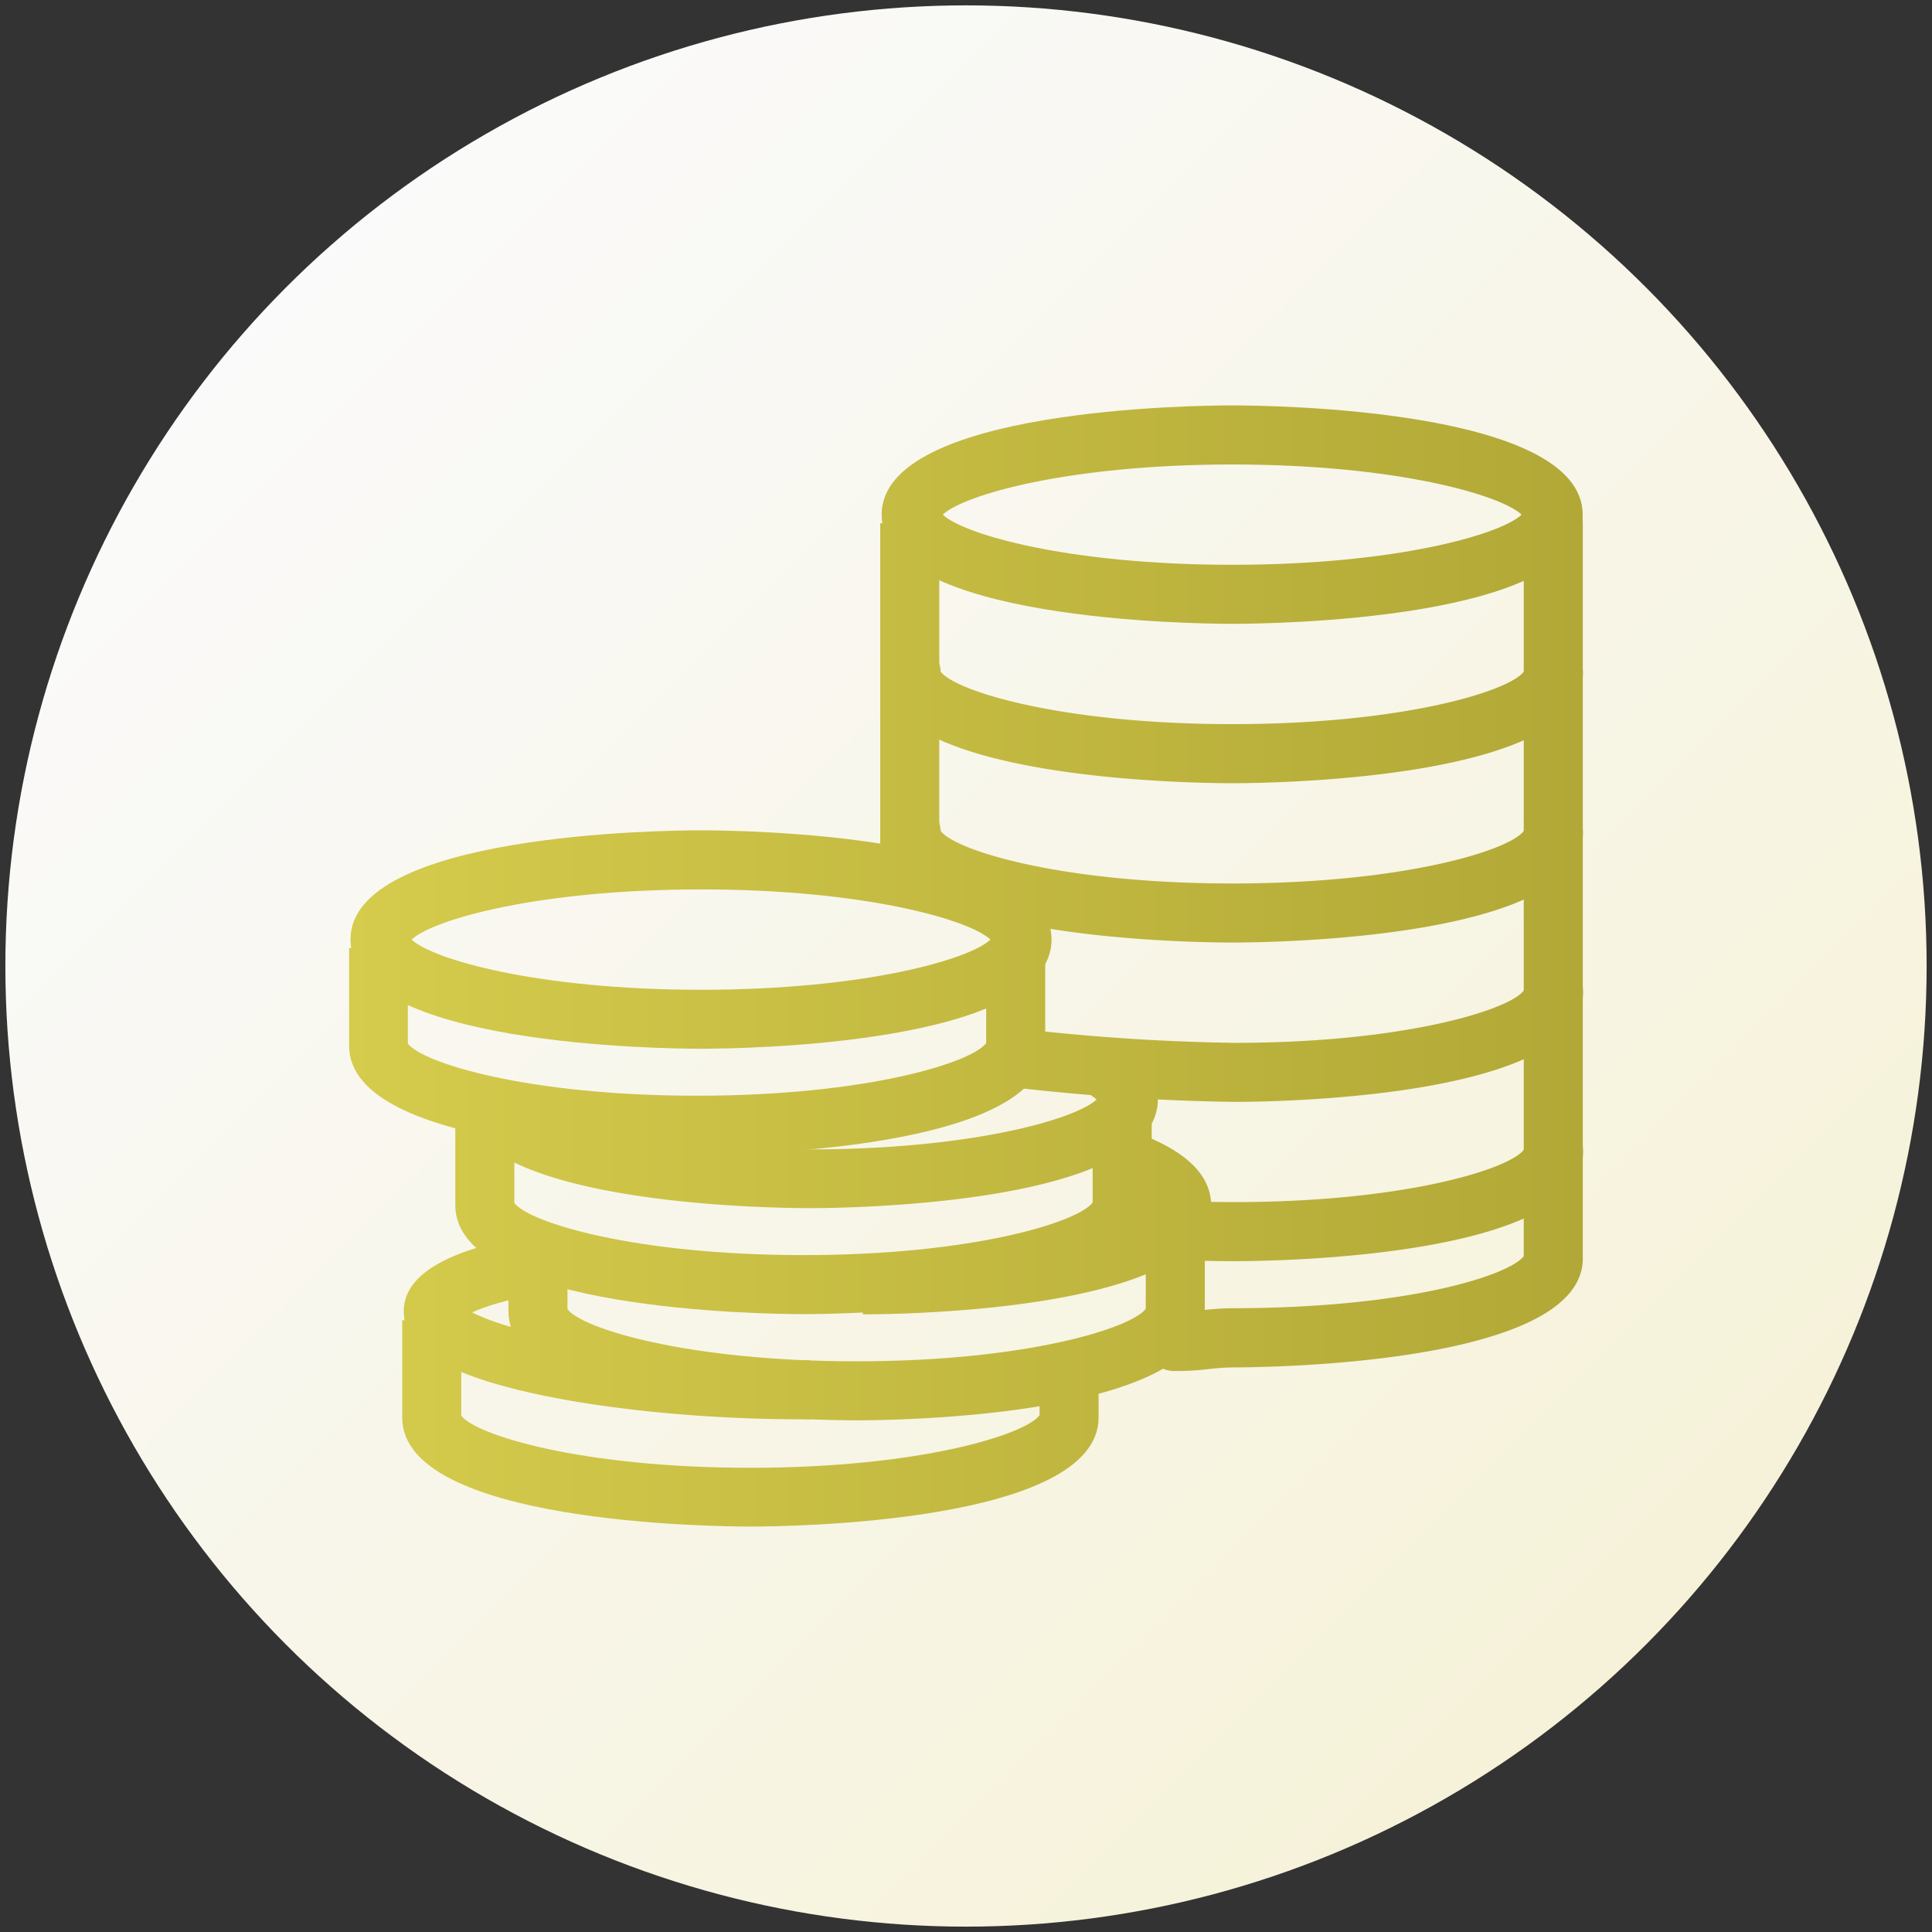 <svg id="Layer_1" data-name="Layer 1" xmlns="http://www.w3.org/2000/svg" xmlns:xlink="http://www.w3.org/1999/xlink" viewBox="0 0 360 360"><rect x="0" y="0" width="360" height="360" fill="#333333" stroke="none"/><defs><style>.cls-1{fill:url(#linear-gradient);}.cls-2{fill:url(#avto);}</style><linearGradient id="linear-gradient" x1="53.43" y1="53.43" x2="306.57" y2="306.57" gradientUnits="userSpaceOnUse"><stop offset="0" stop-color="#fafafa"/><stop offset="1" stop-color="#f6f2d9"/></linearGradient><linearGradient id="avto" x1="65.05" y1="180" x2="294.95" y2="180" gradientUnits="userSpaceOnUse"><stop offset="0" stop-color="#d5cb4c"/><stop offset="1" stop-color="#b1a837"/></linearGradient></defs><title>WIZ-splosno-ikone-2019</title><circle class="cls-1" cx="180" cy="180" r="179"/><path class="cls-2" d="M229.6,116.24c-6.69,0-65.32-.57-65.32-20.34s58.63-20.36,65.32-20.36,65.31.57,65.31,20.36S236.29,116.24,229.6,116.24ZM175.67,95.9c3.83,3.65,23.34,9.34,53.93,9.34s50.1-5.69,53.93-9.34c-3.83-3.65-23.33-9.35-53.93-9.35S179.5,92.25,175.67,95.9Z"/><path class="cls-2" d="M160.78,244.91v-11c30.3,0,49.62-5.66,53.48-9.3a20,20,0,0,0-6.14-3.18l3.81-10.32c9.12,3.37,13.74,7.9,13.74,13.46C225.67,244.34,167.42,244.91,160.78,244.91Z"/><path class="cls-2" d="M159.62,264.66c-6.64,0-64.88-.57-64.88-20.3v-8.3h11v7.88c2.62,3.59,22.28,9.72,53.88,9.72s51.27-6.19,53.88-9.8V226.16h11v18.11C224.5,264.09,166.26,264.66,159.62,264.66Z"/><path class="cls-2" d="M150.88,225.12c-6.64,0-64.89-.57-64.89-20.34H97a1.38,1.38,0,0,0-.13-.61c2,3.57,21.85,10,54,10,30.29,0,49.62-5.66,53.47-9.3a11.07,11.07,0,0,0-1.85-1.26l5.41-9.58c6.49,3.66,7.85,7.9,7.85,10.8C215.77,224.54,157.53,225.12,150.88,225.12Z"/><path class="cls-2" d="M149.72,244.87c-6.64,0-64.88-.57-64.88-20.3v-18.2h11v17.78c2.62,3.59,22.28,9.72,53.88,9.72s51.27-6.19,53.88-9.8V206.37h11v18.11C214.61,244.29,156.37,244.87,149.72,244.87Z"/><path class="cls-2" d="M130.62,195.42c-6.69,0-65.31-.57-65.31-20.35s58.63-20.35,65.31-20.35,65.32.57,65.32,20.35S137.31,195.42,130.62,195.42ZM76.7,175.08c3.83,3.65,23.33,9.35,53.93,9.35s50.1-5.7,53.93-9.35c-3.83-3.65-23.33-9.35-53.93-9.35S80.52,171.43,76.7,175.08Z"/><path class="cls-2" d="M129.93,215.17c-6.64,0-64.88-.57-64.88-20.3v-18.2H76v17.78c2.63,3.59,22.29,9.72,53.88,9.72s51.27-6.19,53.88-9.81V176.68h11v18.11C194.81,214.6,136.57,215.17,129.93,215.17Z"/><path class="cls-2" d="M149.43,264.47c-28.24,0-62.35-4.65-71.2-13.45a9.27,9.27,0,0,1-3-6.65c0-6.88,8.26-11.68,24.56-14.28l1.73,10.86c-7,1.12-11.22,2.53-13.53,3.6,2.84,1.46,8.77,3.61,19.67,5.53a252.88,252.88,0,0,0,43.18,3.39l.06,11Z"/><path class="cls-2" d="M139.83,284.45c-6.64,0-64.88-.57-64.88-20.3V246h11v17.78c2.62,3.59,22.28,9.72,53.88,9.72s51.27-6.19,53.88-9.8v-7.8h11v8.21C204.71,283.88,146.47,284.45,139.83,284.45Z"/><path class="cls-2" d="M229.6,145.94c-6.69,0-65.32-.57-65.32-20.35a5.5,5.5,0,0,1,11-.46c2.59,3.61,22.43,9.8,54.34,9.8s51.74-6.19,54.33-9.8a5.5,5.5,0,0,1,11,.46C294.91,145.37,236.29,145.94,229.6,145.94Z"/><path class="cls-2" d="M229.6,175.63c-6.69,0-65.32-.57-65.32-20.35a5.5,5.5,0,0,1,11-.46c2.59,3.61,22.43,9.8,54.34,9.8s51.74-6.19,54.33-9.8a5.5,5.5,0,0,1,11,.46C294.91,175.06,236.29,175.63,229.6,175.63Z"/><path class="cls-2" d="M230.07,205.32a400.44,400.44,0,0,1-41.32-2.71,5.5,5.5,0,0,1,1.56-10.89,393.08,393.08,0,0,0,39.76,2.6c31.67,0,51.35-6.19,53.9-9.79a5.5,5.5,0,0,1,11,.44C295,204.75,236.71,205.32,230.07,205.32Z"/><path class="cls-2" d="M230.07,235c-3.36,0-6.77-.07-10.13-.21a5.5,5.5,0,0,1,.46-11c3.21.13,6.46.2,9.67.2,31.67,0,51.35-6.19,53.9-9.79a5.5,5.5,0,0,1,11,.45C295,234.44,236.71,235,230.07,235Z"/><rect class="cls-2" x="164.02" y="97.5" width="11" height="69.28"/><path class="cls-2" d="M219.62,255.47l-1,0a5.5,5.5,0,0,1,.46-11,35.51,35.51,0,0,0,4.79-.31,52.12,52.12,0,0,1,5.52-.39c33.59,0,52.07-6.31,54.54-9.71V97.5a5.5,5.5,0,0,1,11,0v137c0,19.73-58.83,20.3-65.54,20.3a43.49,43.49,0,0,0-4.36.33A51.49,51.49,0,0,1,219.62,255.47Z"/></svg>